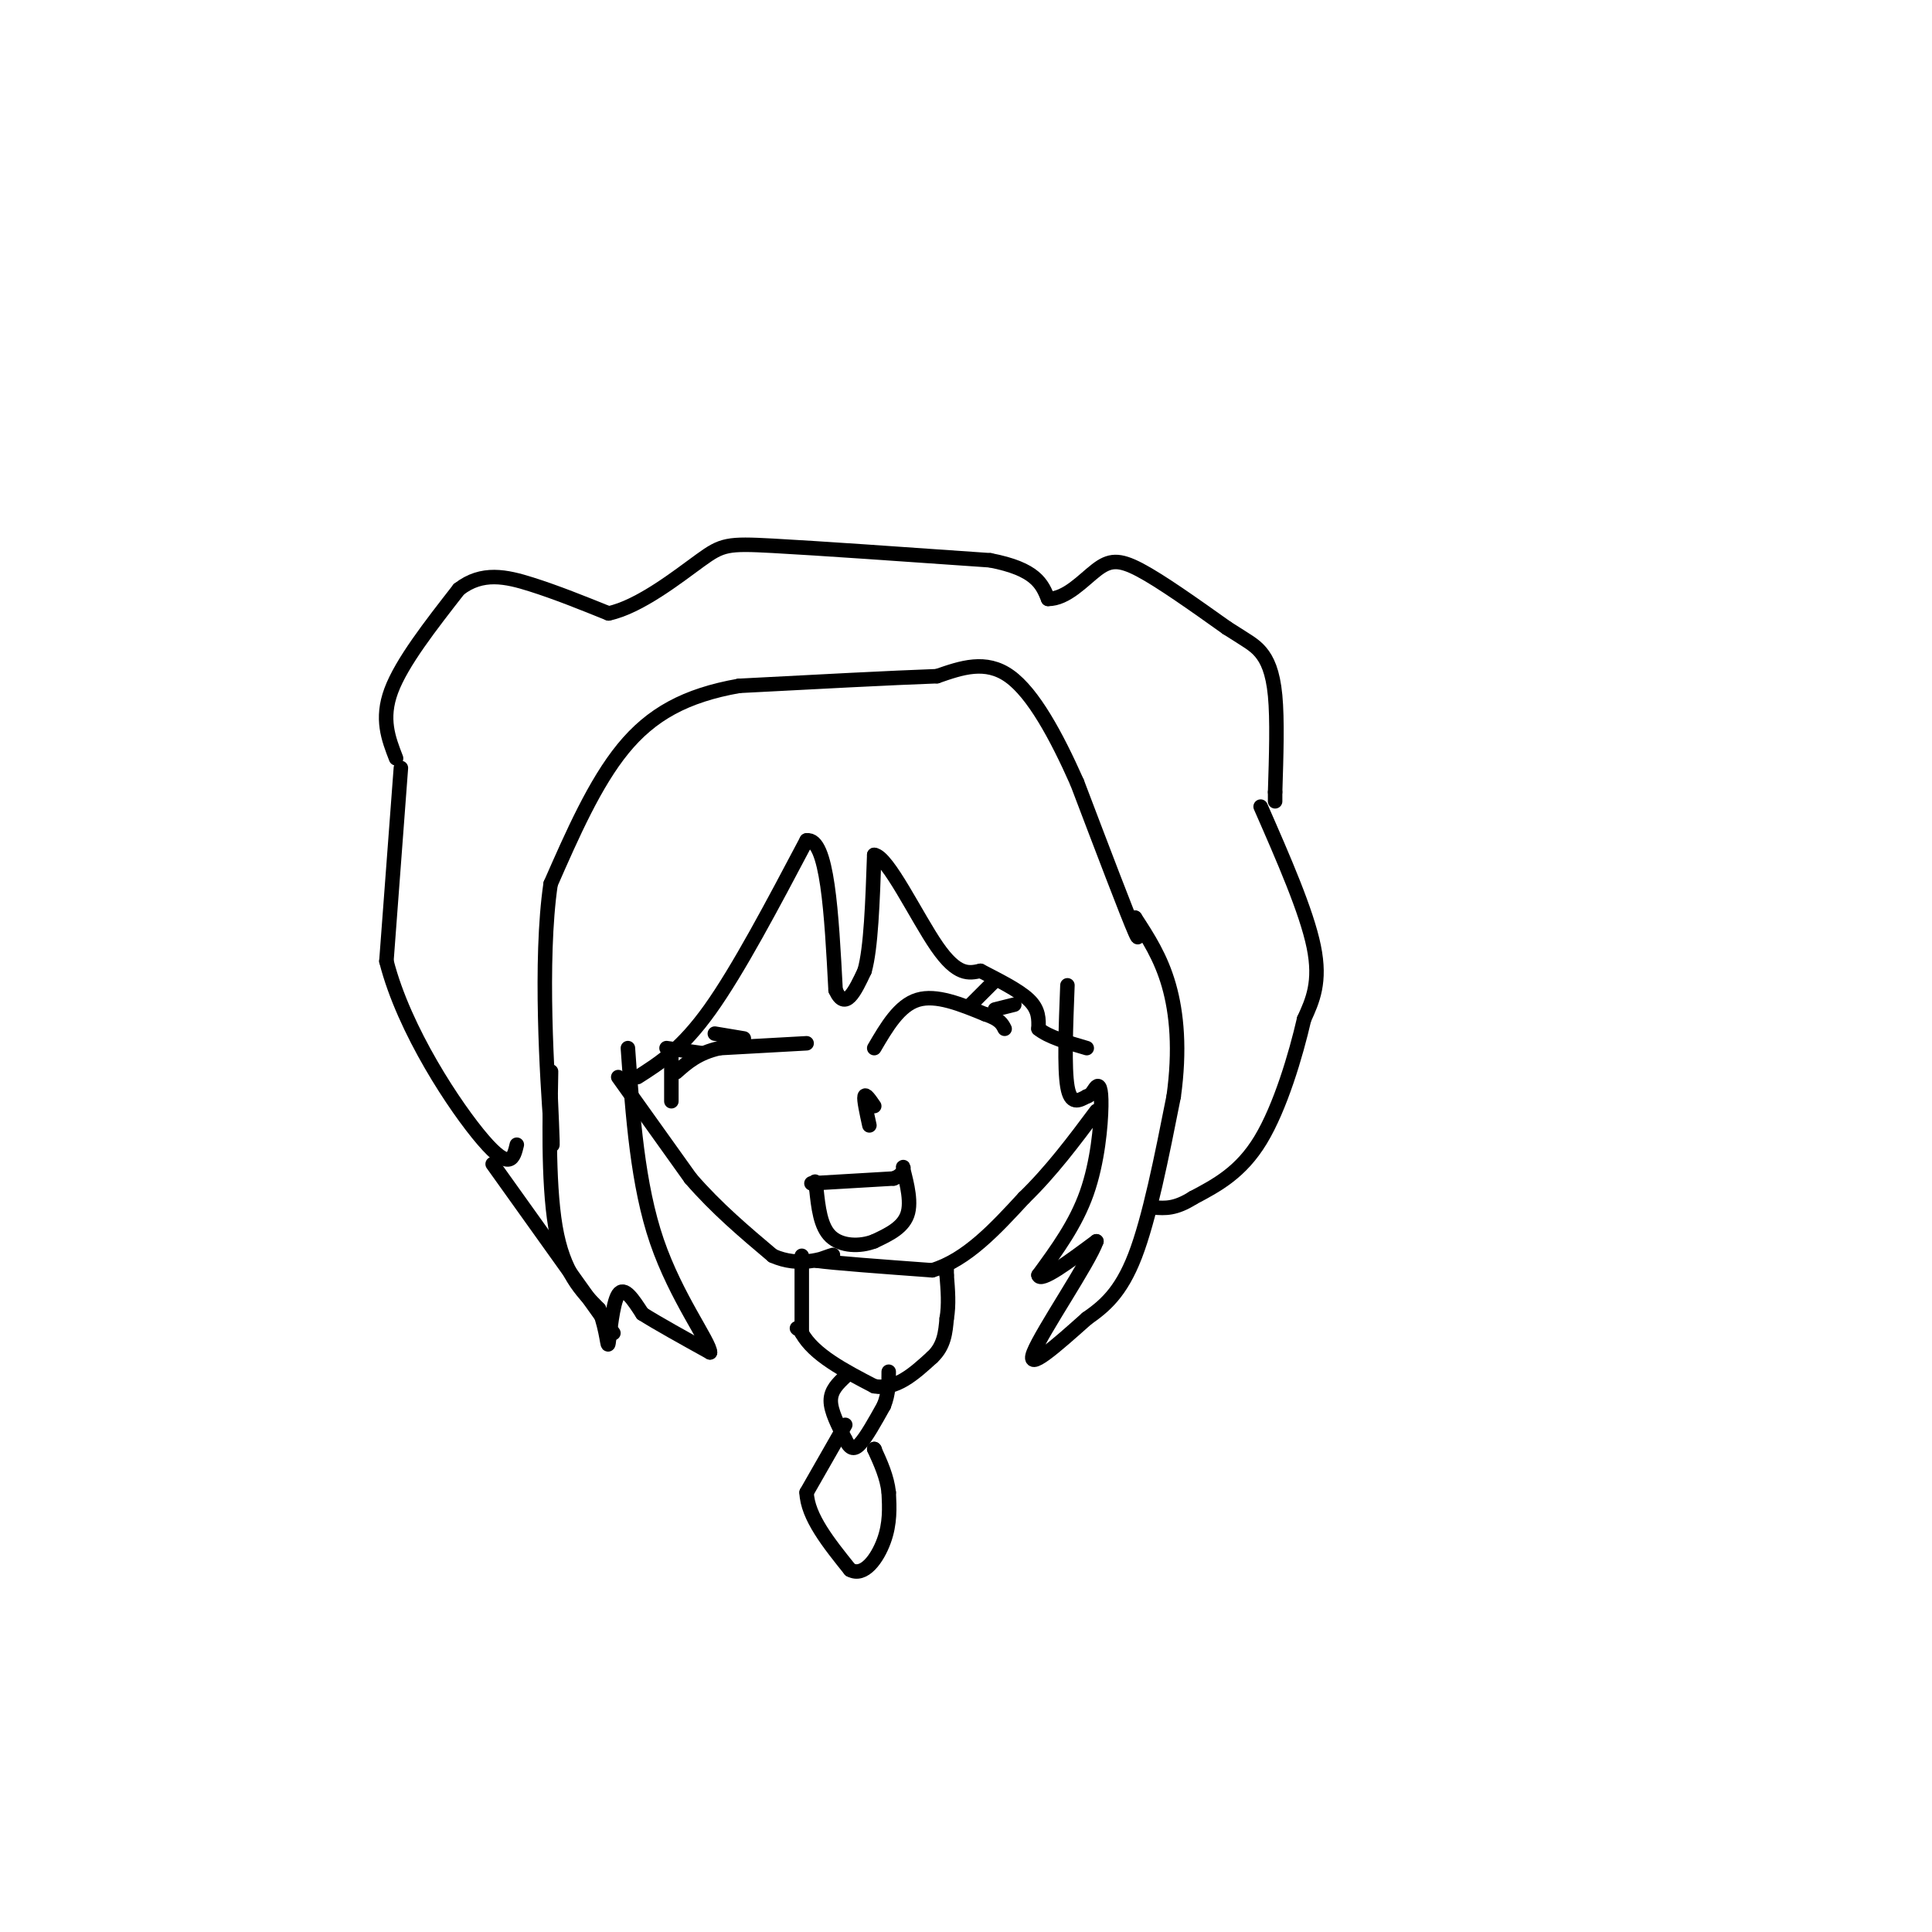 <svg viewBox='0 0 400 400' version='1.1' xmlns='http://www.w3.org/2000/svg' xmlns:xlink='http://www.w3.org/1999/xlink'><g fill='none' stroke='#000000' stroke-width='3' stroke-linecap='round' stroke-linejoin='round'><path d='M82,157c-1.583,-4.083 -3.167,-8.167 -1,-14c2.167,-5.833 8.083,-13.417 14,-21'/><path d='M95,122c4.800,-3.756 9.800,-2.644 15,-1c5.200,1.644 10.600,3.822 16,6'/><path d='M126,127c6.417,-1.345 14.458,-7.708 19,-11c4.542,-3.292 5.583,-3.512 15,-3c9.417,0.512 27.208,1.756 45,3'/><path d='M205,116c9.500,1.833 10.750,4.917 12,8'/><path d='M217,124c3.798,0.024 7.292,-3.917 10,-6c2.708,-2.083 4.631,-2.310 9,0c4.369,2.310 11.185,7.155 18,12'/><path d='M254,130c4.190,2.690 5.667,3.417 7,5c1.333,1.583 2.524,4.024 3,9c0.476,4.976 0.238,12.488 0,20'/><path d='M264,164c0.000,3.333 0.000,1.667 0,0'/><path d='M83,159c0.000,0.000 -3.000,40.000 -3,40'/><path d='M80,199c3.667,14.400 14.333,30.400 20,37c5.667,6.600 6.333,3.800 7,1'/><path d='M261,167c4.750,10.833 9.500,21.667 11,29c1.500,7.333 -0.250,11.167 -2,15'/><path d='M270,211c-1.689,7.356 -4.911,18.244 -9,25c-4.089,6.756 -9.044,9.378 -14,12'/><path d='M247,248c-3.667,2.333 -5.833,2.167 -8,2'/><path d='M128,223c0.000,0.000 15.000,21.000 15,21'/><path d='M143,244c5.333,6.167 11.167,11.083 17,16'/><path d='M160,260c5.444,2.444 10.556,0.556 12,0c1.444,-0.556 -0.778,0.222 -3,1'/><path d='M169,261c3.500,0.500 13.750,1.250 24,2'/><path d='M193,263c7.167,-2.167 13.083,-8.583 19,-15'/><path d='M212,248c5.667,-5.500 10.333,-11.750 15,-18'/><path d='M221,204c-0.333,8.583 -0.667,17.167 0,21c0.667,3.833 2.333,2.917 4,2'/><path d='M225,227c0.995,-0.153 1.483,-1.536 2,-2c0.517,-0.464 1.062,-0.010 1,4c-0.062,4.010 -0.732,11.574 -3,18c-2.268,6.426 -6.134,11.713 -10,17'/><path d='M215,264c0.333,1.667 6.167,-2.667 12,-7'/><path d='M227,257c-1.511,4.333 -11.289,18.667 -13,23c-1.711,4.333 4.644,-1.333 11,-7'/><path d='M225,273c3.578,-2.511 7.022,-5.289 10,-13c2.978,-7.711 5.489,-20.356 8,-33'/><path d='M243,227c1.333,-9.622 0.667,-17.178 -1,-23c-1.667,-5.822 -4.333,-9.911 -7,-14'/><path d='M235,190c-0.556,-0.133 1.556,6.533 0,3c-1.556,-3.533 -6.778,-17.267 -12,-31'/><path d='M223,162c-4.311,-9.711 -9.089,-18.489 -14,-22c-4.911,-3.511 -9.956,-1.756 -15,0'/><path d='M194,140c-9.333,0.333 -25.167,1.167 -41,2'/><path d='M153,142c-11.044,1.956 -18.156,5.844 -24,13c-5.844,7.156 -10.422,17.578 -15,28'/><path d='M114,183c-2.333,15.733 -0.667,41.067 0,50c0.667,8.933 0.333,1.467 0,-6'/><path d='M114,227c0.048,-3.190 0.167,-8.167 0,-3c-0.167,5.167 -0.619,20.476 1,30c1.619,9.524 5.310,13.262 9,17'/><path d='M124,271c1.786,4.857 1.750,8.500 2,7c0.250,-1.500 0.786,-8.143 2,-10c1.214,-1.857 3.107,1.071 5,4'/><path d='M133,272c3.167,2.000 8.583,5.000 14,8'/><path d='M147,280c0.000,-2.089 -7.000,-11.311 -11,-23c-4.000,-11.689 -5.000,-25.844 -6,-40'/><path d='M132,223c4.583,-2.917 9.167,-5.833 15,-14c5.833,-8.167 12.917,-21.583 20,-35'/><path d='M167,174c4.333,-0.667 5.167,15.167 6,31'/><path d='M173,205c2.000,4.500 4.000,0.250 6,-4'/><path d='M179,201c1.333,-4.667 1.667,-14.333 2,-24'/><path d='M181,177c2.800,0.267 8.800,12.933 13,19c4.200,6.067 6.600,5.533 9,5'/><path d='M203,201c3.533,1.844 7.867,3.956 10,6c2.133,2.044 2.067,4.022 2,6'/><path d='M215,213c2.000,1.667 6.000,2.833 10,4'/><path d='M181,217c2.583,-4.417 5.167,-8.833 9,-10c3.833,-1.167 8.917,0.917 14,3'/><path d='M204,210c3.000,1.000 3.500,2.000 4,3'/><path d='M167,216c0.000,0.000 -18.000,1.000 -18,1'/><path d='M149,217c-4.500,1.000 -6.750,3.000 -9,5'/><path d='M201,208c0.000,0.000 5.000,-5.000 5,-5'/><path d='M206,209c0.000,0.000 4.000,-1.000 4,-1'/><path d='M154,215c0.000,0.000 -6.000,-1.000 -6,-1'/><path d='M145,218c0.000,0.000 -7.000,-1.000 -7,-1'/><path d='M139,219c0.000,0.000 0.000,9.000 0,9'/><path d='M181,229c-0.917,-1.333 -1.833,-2.667 -2,-2c-0.167,0.667 0.417,3.333 1,6'/><path d='M168,245c0.000,0.000 17.000,-1.000 17,-1'/><path d='M185,244c2.940,-1.071 1.792,-3.250 2,-2c0.208,1.250 1.774,5.929 1,9c-0.774,3.071 -3.887,4.536 -7,6'/><path d='M181,257c-2.956,1.156 -6.844,1.044 -9,-1c-2.156,-2.044 -2.578,-6.022 -3,-10'/><path d='M169,246c-0.500,-1.833 -0.250,-1.417 0,-1'/><path d='M166,260c0.000,0.000 0.000,16.000 0,16'/><path d='M166,276c2.500,4.500 8.750,7.750 15,11'/><path d='M181,287c4.500,0.833 8.250,-2.583 12,-6'/><path d='M193,281c2.500,-2.333 2.750,-5.167 3,-8'/><path d='M196,273c0.500,-2.833 0.250,-5.917 0,-9'/><path d='M196,264c0.000,-1.667 0.000,-1.333 0,-1'/><path d='M102,241c0.000,0.000 25.000,35.000 25,35'/><path d='M165,275c0.000,0.000 0.100,0.100 0.1,0.1'/><path d='M175,285c-1.500,1.417 -3.000,2.833 -3,5c0.000,2.167 1.500,5.083 3,8'/><path d='M175,298c0.911,1.822 1.689,2.378 3,1c1.311,-1.378 3.156,-4.689 5,-8'/><path d='M183,291c1.000,-2.500 1.000,-4.750 1,-7'/><path d='M175,295c0.000,0.000 -8.000,14.000 -8,14'/><path d='M167,309c0.167,5.000 4.583,10.500 9,16'/><path d='M176,325c2.911,1.600 5.689,-2.400 7,-6c1.311,-3.600 1.156,-6.800 1,-10'/><path d='M184,309c-0.333,-3.167 -1.667,-6.083 -3,-9'/><path d=''/><path d='M181,300c0.000,0.000 0.100,0.100 0.1,0.1'/></g>
</svg>
